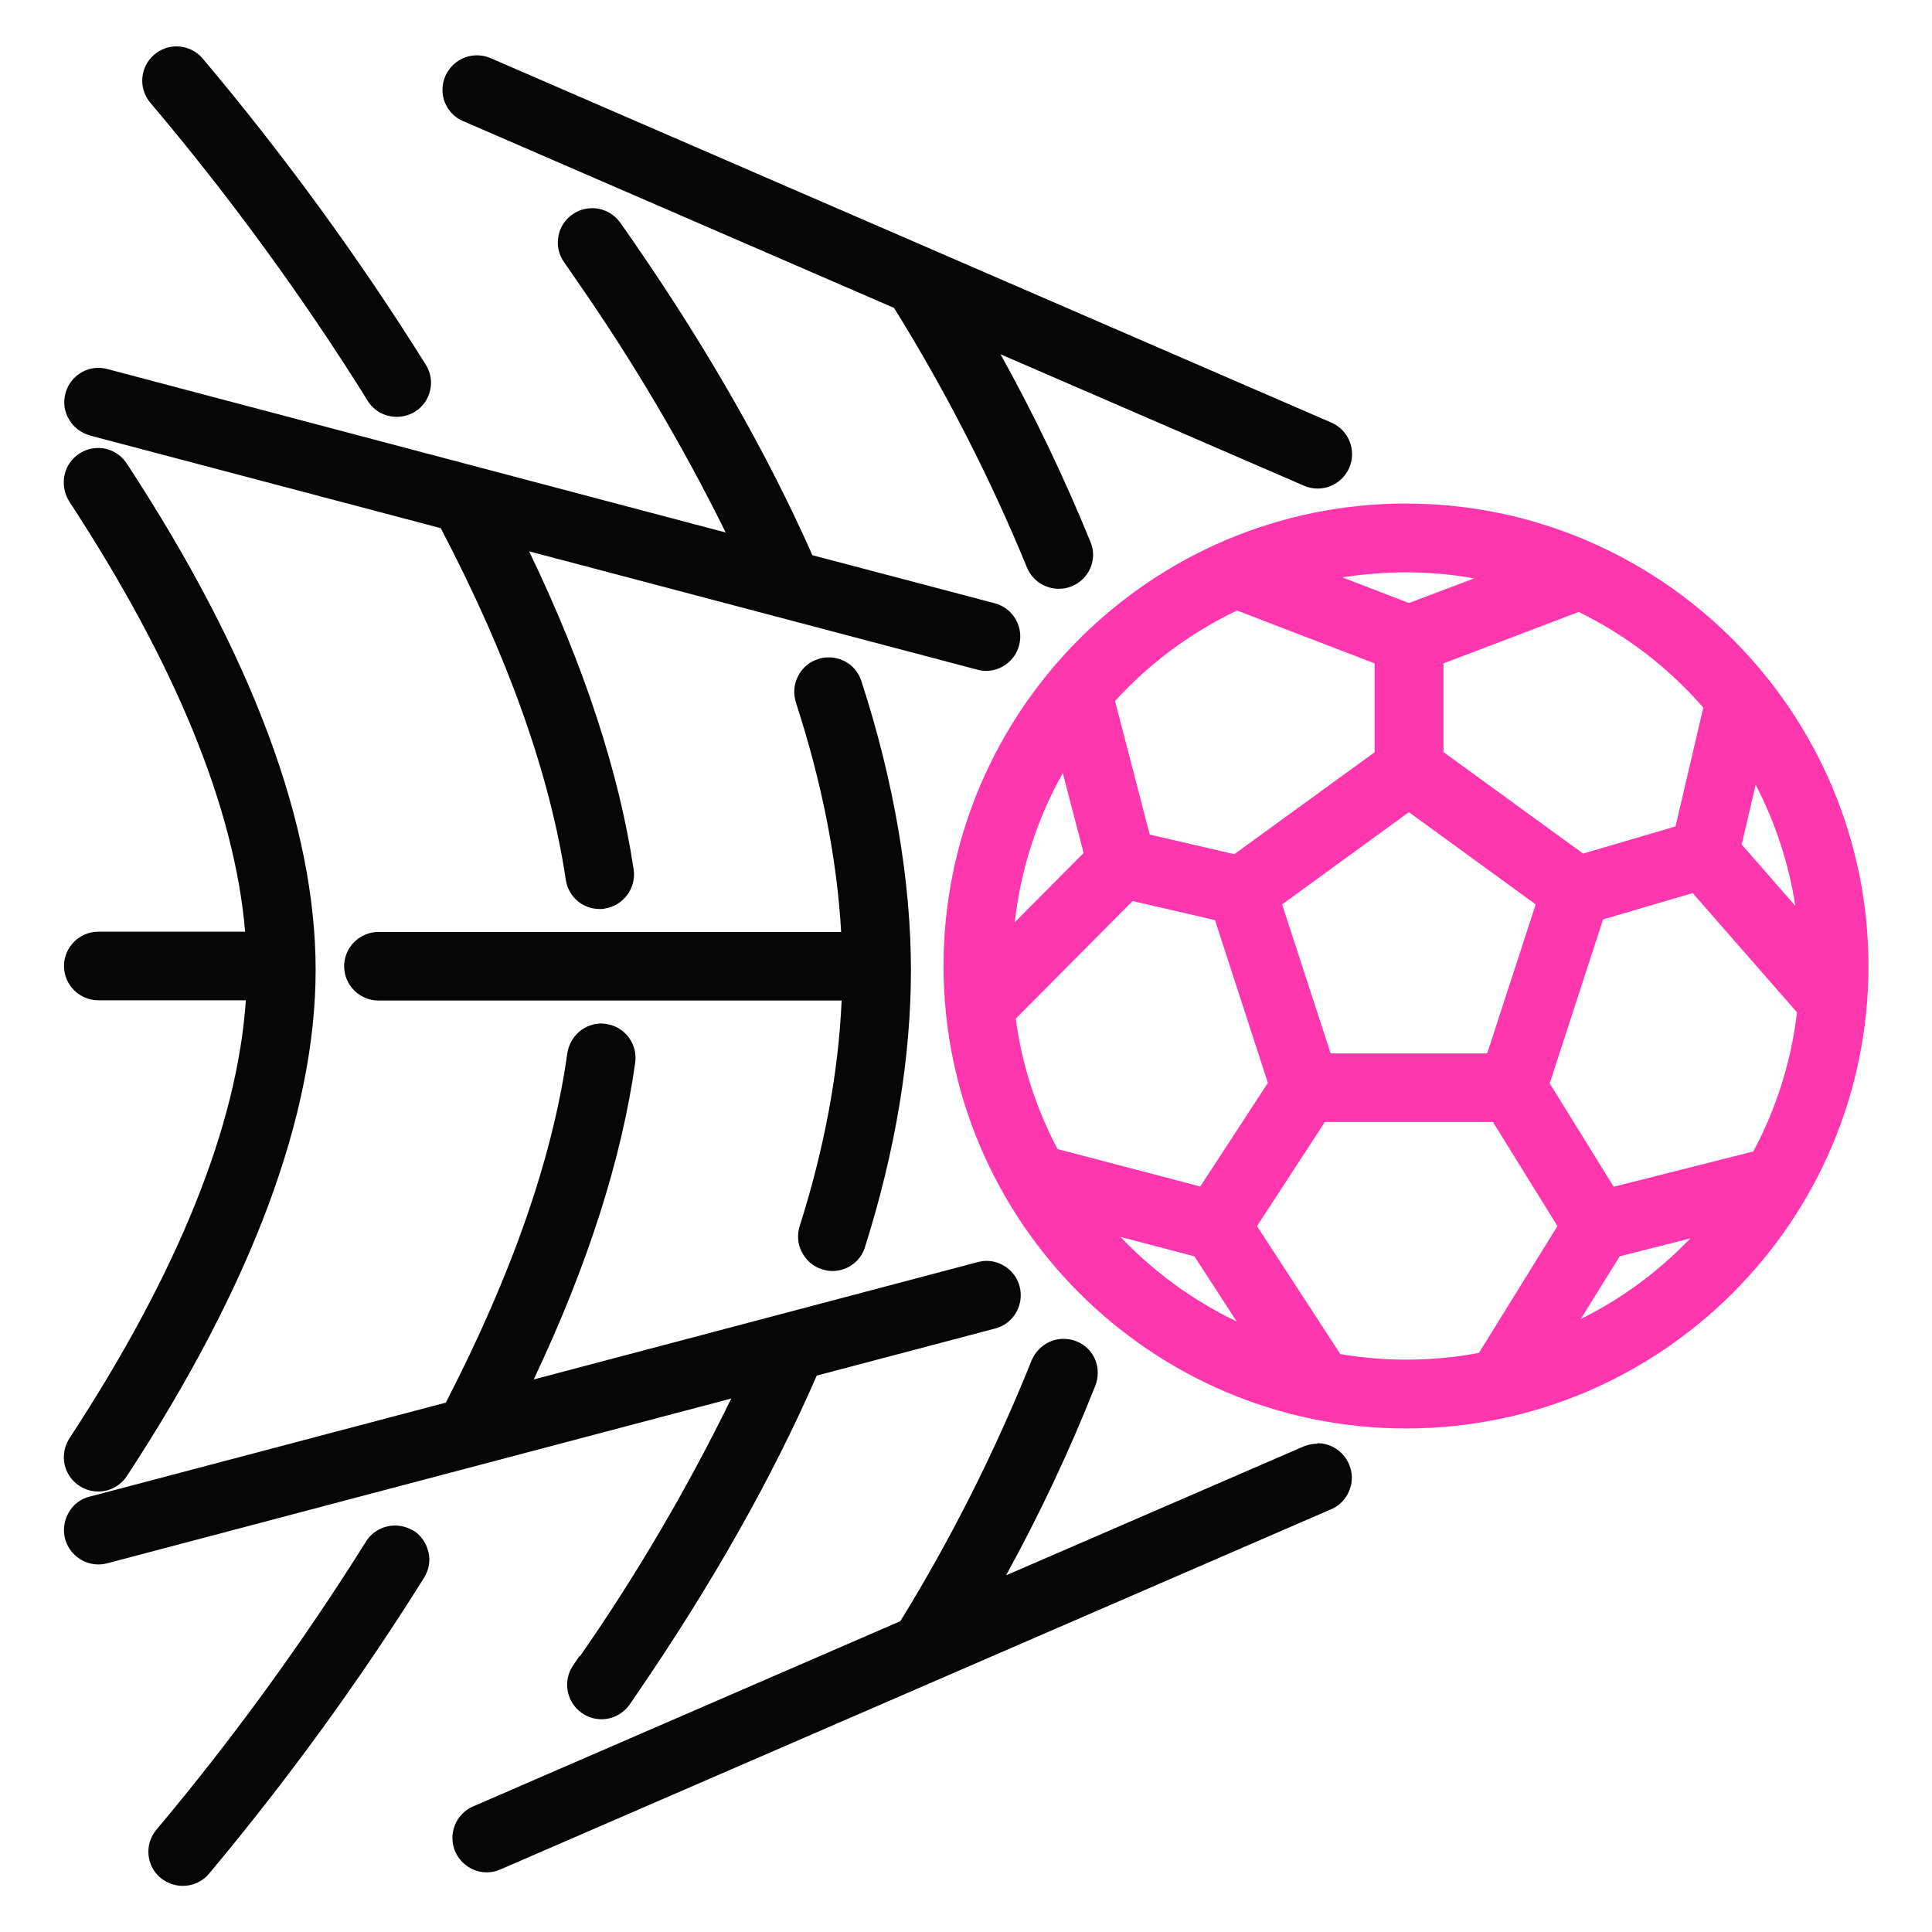 <?xml version="1.0" encoding="UTF-8"?>
<svg id="both_teams_to_score" data-name="both teams to score" xmlns="http://www.w3.org/2000/svg" width="80" height="80" viewBox="0 0 80 80">
  <defs>
    <style>
      .cls-1 {
        fill: #ff37ae;
      }

      .cls-1, .cls-2 {
        stroke-width: 0px;
      }

      .cls-2 {
        fill: #060606;
      }
    </style>
  </defs>
  <path class="cls-1" d="M58.22,20.85c-10.56,0-19.15,8.59-19.15,19.15s8.59,19.15,19.15,19.15,19.15-8.59,19.15-19.15c-.01-10.55-8.6-19.14-19.15-19.15ZM72.7,32.5c.82,1.58,1.37,3.26,1.64,5.01l-2.22-2.54.58-2.48ZM65.46,54.61l1.61-2.59,2.92-.74c-1.31,1.37-2.83,2.49-4.52,3.33ZM49.45,52.01l1.76,2.71c-1.8-.86-3.44-2.06-4.81-3.5l3.05.8ZM44.01,32.02l.86,3.3-2.85,2.87c.24-2.16.92-4.28,1.99-6.18ZM47.61,34.56l-1.44-5.53c1.43-1.57,3.13-2.83,5.05-3.75l5.7,2.19v3.68l-5.81,4.22-3.49-.81ZM61.59,43.62h-6.49l-2.01-6.17,5.25-3.82,5.25,3.82-2.01,6.17ZM65.56,35.35l-5.79-4.21v-3.67l5.6-2.13c1.98.97,3.71,2.3,5.16,3.96l-1.15,4.92-3.81,1.12ZM55.59,23.91c.87-.14,1.75-.21,2.63-.21.94,0,1.89.08,2.82.25l-2.7,1.02-2.75-1.06ZM46.9,37.31l3.41.79,2.19,6.74-2.8,4.29-5.91-1.55c-.89-1.69-1.48-3.51-1.73-5.4l4.84-4.87ZM54.85,46.46h6.97l2.67,4.31-3.25,5.25c-.99.19-2,.28-3.01.28-.91,0-1.83-.08-2.73-.23l-3.45-5.3,2.81-4.31ZM66.38,38.07l3.71-1.09,4.32,4.94c-.24,2.03-.85,3.97-1.81,5.76l-5.78,1.46-2.65-4.28,2.21-6.79Z"/>
  <path class="cls-2" d="M54.55,59.78c-.19,0-.38.04-.56.11l-12.33,5.34c1.39-2.53,2.63-5.16,3.69-7.84.14-.35.14-.74,0-1.09-.15-.35-.42-.62-.78-.76-.17-.07-.35-.1-.53-.1-.58,0-1.1.35-1.33.91-1.5,3.73-3.32,7.36-5.43,10.78l-17.69,7.67c-.72.31-1.05,1.15-.74,1.87.23.52.74.86,1.31.86.19,0,.38-.04.56-.12l34.41-14.92c.35-.15.61-.43.75-.79.14-.35.13-.74-.03-1.09-.23-.52-.74-.85-1.3-.85Z"/>
  <path class="cls-2" d="M19.19,5.02l17.83,7.73c2.12,3.41,3.98,7.03,5.5,10.74.22.54.74.89,1.32.89.18,0,.36-.03.53-.1.35-.14.63-.41.78-.76s.15-.74,0-1.09c-1.08-2.65-2.33-5.26-3.72-7.76l12.56,5.44c.18.08.37.12.57.12.57,0,1.08-.34,1.31-.86.31-.72-.02-1.56-.74-1.87L20.32,2.41c-.18-.08-.37-.12-.57-.12-.57,0-1.08.34-1.31.86-.15.35-.16.74-.02,1.09.14.35.41.63.76.78Z"/>
  <path class="cls-2" d="M3.71,18.03l14.54,3.84c2.79,5.32,4.53,10.22,5.18,14.57.11.7.7,1.2,1.4,1.2.07,0,.15,0,.22-.02.76-.12,1.3-.84,1.19-1.61-.6-4.01-2.05-8.45-4.33-13.18l18.56,4.9c.12.03.24.05.36.05.64,0,1.21-.44,1.37-1.06.2-.76-.25-1.54-1.01-1.74l-7.55-1.99c-1.83-4.13-4.29-8.46-7.33-12.87-.21-.3-.41-.6-.62-.89-.27-.38-.7-.61-1.17-.61-.29,0-.58.09-.82.26-.31.22-.52.54-.58.92-.07.37.02.75.24,1.06l.6.87c2.27,3.27,4.32,6.74,6.09,10.32L4.44,15.28c-.12-.03-.24-.05-.36-.05-.64,0-1.21.44-1.37,1.06-.1.37-.05.75.15,1.08.19.33.5.56.87.66Z"/>
  <path class="cls-2" d="M23.99,68.58l-.25.37c-.45.64-.29,1.53.35,1.98.24.17.52.26.82.26.46,0,.9-.23,1.17-.62l.26-.38c3.12-4.55,5.64-9,7.48-13.23l7.39-1.95c.76-.2,1.21-.98,1.01-1.74-.16-.62-.73-1.06-1.37-1.06-.12,0-.24.02-.36.05l-18.39,4.86c2.23-4.71,3.64-9.12,4.2-13.1.06-.38-.04-.75-.26-1.06-.23-.31-.56-.5-.93-.56-.07-.01-.14-.02-.21-.02-.7,0-1.3.52-1.41,1.24-.6,4.31-2.3,9.17-5.03,14.46l-14.74,3.89c-.37.09-.68.32-.87.65s-.25.71-.16,1.08c.16.63.73,1.08,1.38,1.08.12,0,.23-.01.38-.05l25.83-6.82c-1.81,3.7-3.91,7.29-6.27,10.68Z"/>
  <path class="cls-2" d="M33.21,51.86c.18.34.47.59.83.7.14.04.28.07.43.07.62,0,1.17-.4,1.35-1,1.26-3.99,1.9-7.85,1.9-11.47s-.69-7.78-2.05-11.95c-.19-.6-.73-.99-1.36-.99-.15,0-.29.02-.43.07-.36.11-.66.36-.83.7-.18.34-.21.72-.09,1.11,1.07,3.29,1.7,6.48,1.87,9.49H15.67c-.78,0-1.42.64-1.42,1.42s.64,1.42,1.42,1.42h19.18c-.13,2.96-.71,6.11-1.74,9.35-.11.36-.08.75.1,1.08Z"/>
  <path class="cls-2" d="M17.11,63.38c-.23-.14-.49-.21-.75-.21-.5,0-.95.25-1.21.67-2.6,4.15-5.52,8.17-8.67,11.92-.51.6-.43,1.5.17,2,.26.21.58.33.92.33.42,0,.82-.18,1.09-.51,3.23-3.86,6.23-7.98,8.9-12.25.2-.32.27-.7.18-1.07-.09-.37-.31-.69-.63-.89Z"/>
  <path class="cls-2" d="M15.22,16.59c.26.42.71.67,1.21.67h0c.26,0,.52-.07.75-.21.32-.2.55-.52.63-.88.09-.37.02-.75-.18-1.07-2.77-4.43-5.88-8.69-9.24-12.68-.27-.32-.67-.5-1.08-.5-.34,0-.66.12-.92.34-.6.51-.67,1.41-.16,2,3.28,3.88,6.31,8.03,9,12.34Z"/>
  <path class="cls-2" d="M10.16,38.58h-6.09c-.78,0-1.42.64-1.42,1.42s.64,1.42,1.42,1.42h6.11c-.35,5.17-2.8,11.26-7.3,18.13-.21.32-.28.7-.21,1.07.08.37.29.69.61.9.23.16.51.24.79.24.48,0,.92-.24,1.19-.65,5.18-7.91,7.81-14.96,7.81-20.95s-2.63-13.04-7.81-20.95c-.26-.41-.71-.66-1.2-.66-.27,0-.54.08-.77.23-.66.42-.85,1.3-.42,1.99,4.4,6.72,6.85,12.71,7.28,17.81Z"/>
</svg>
